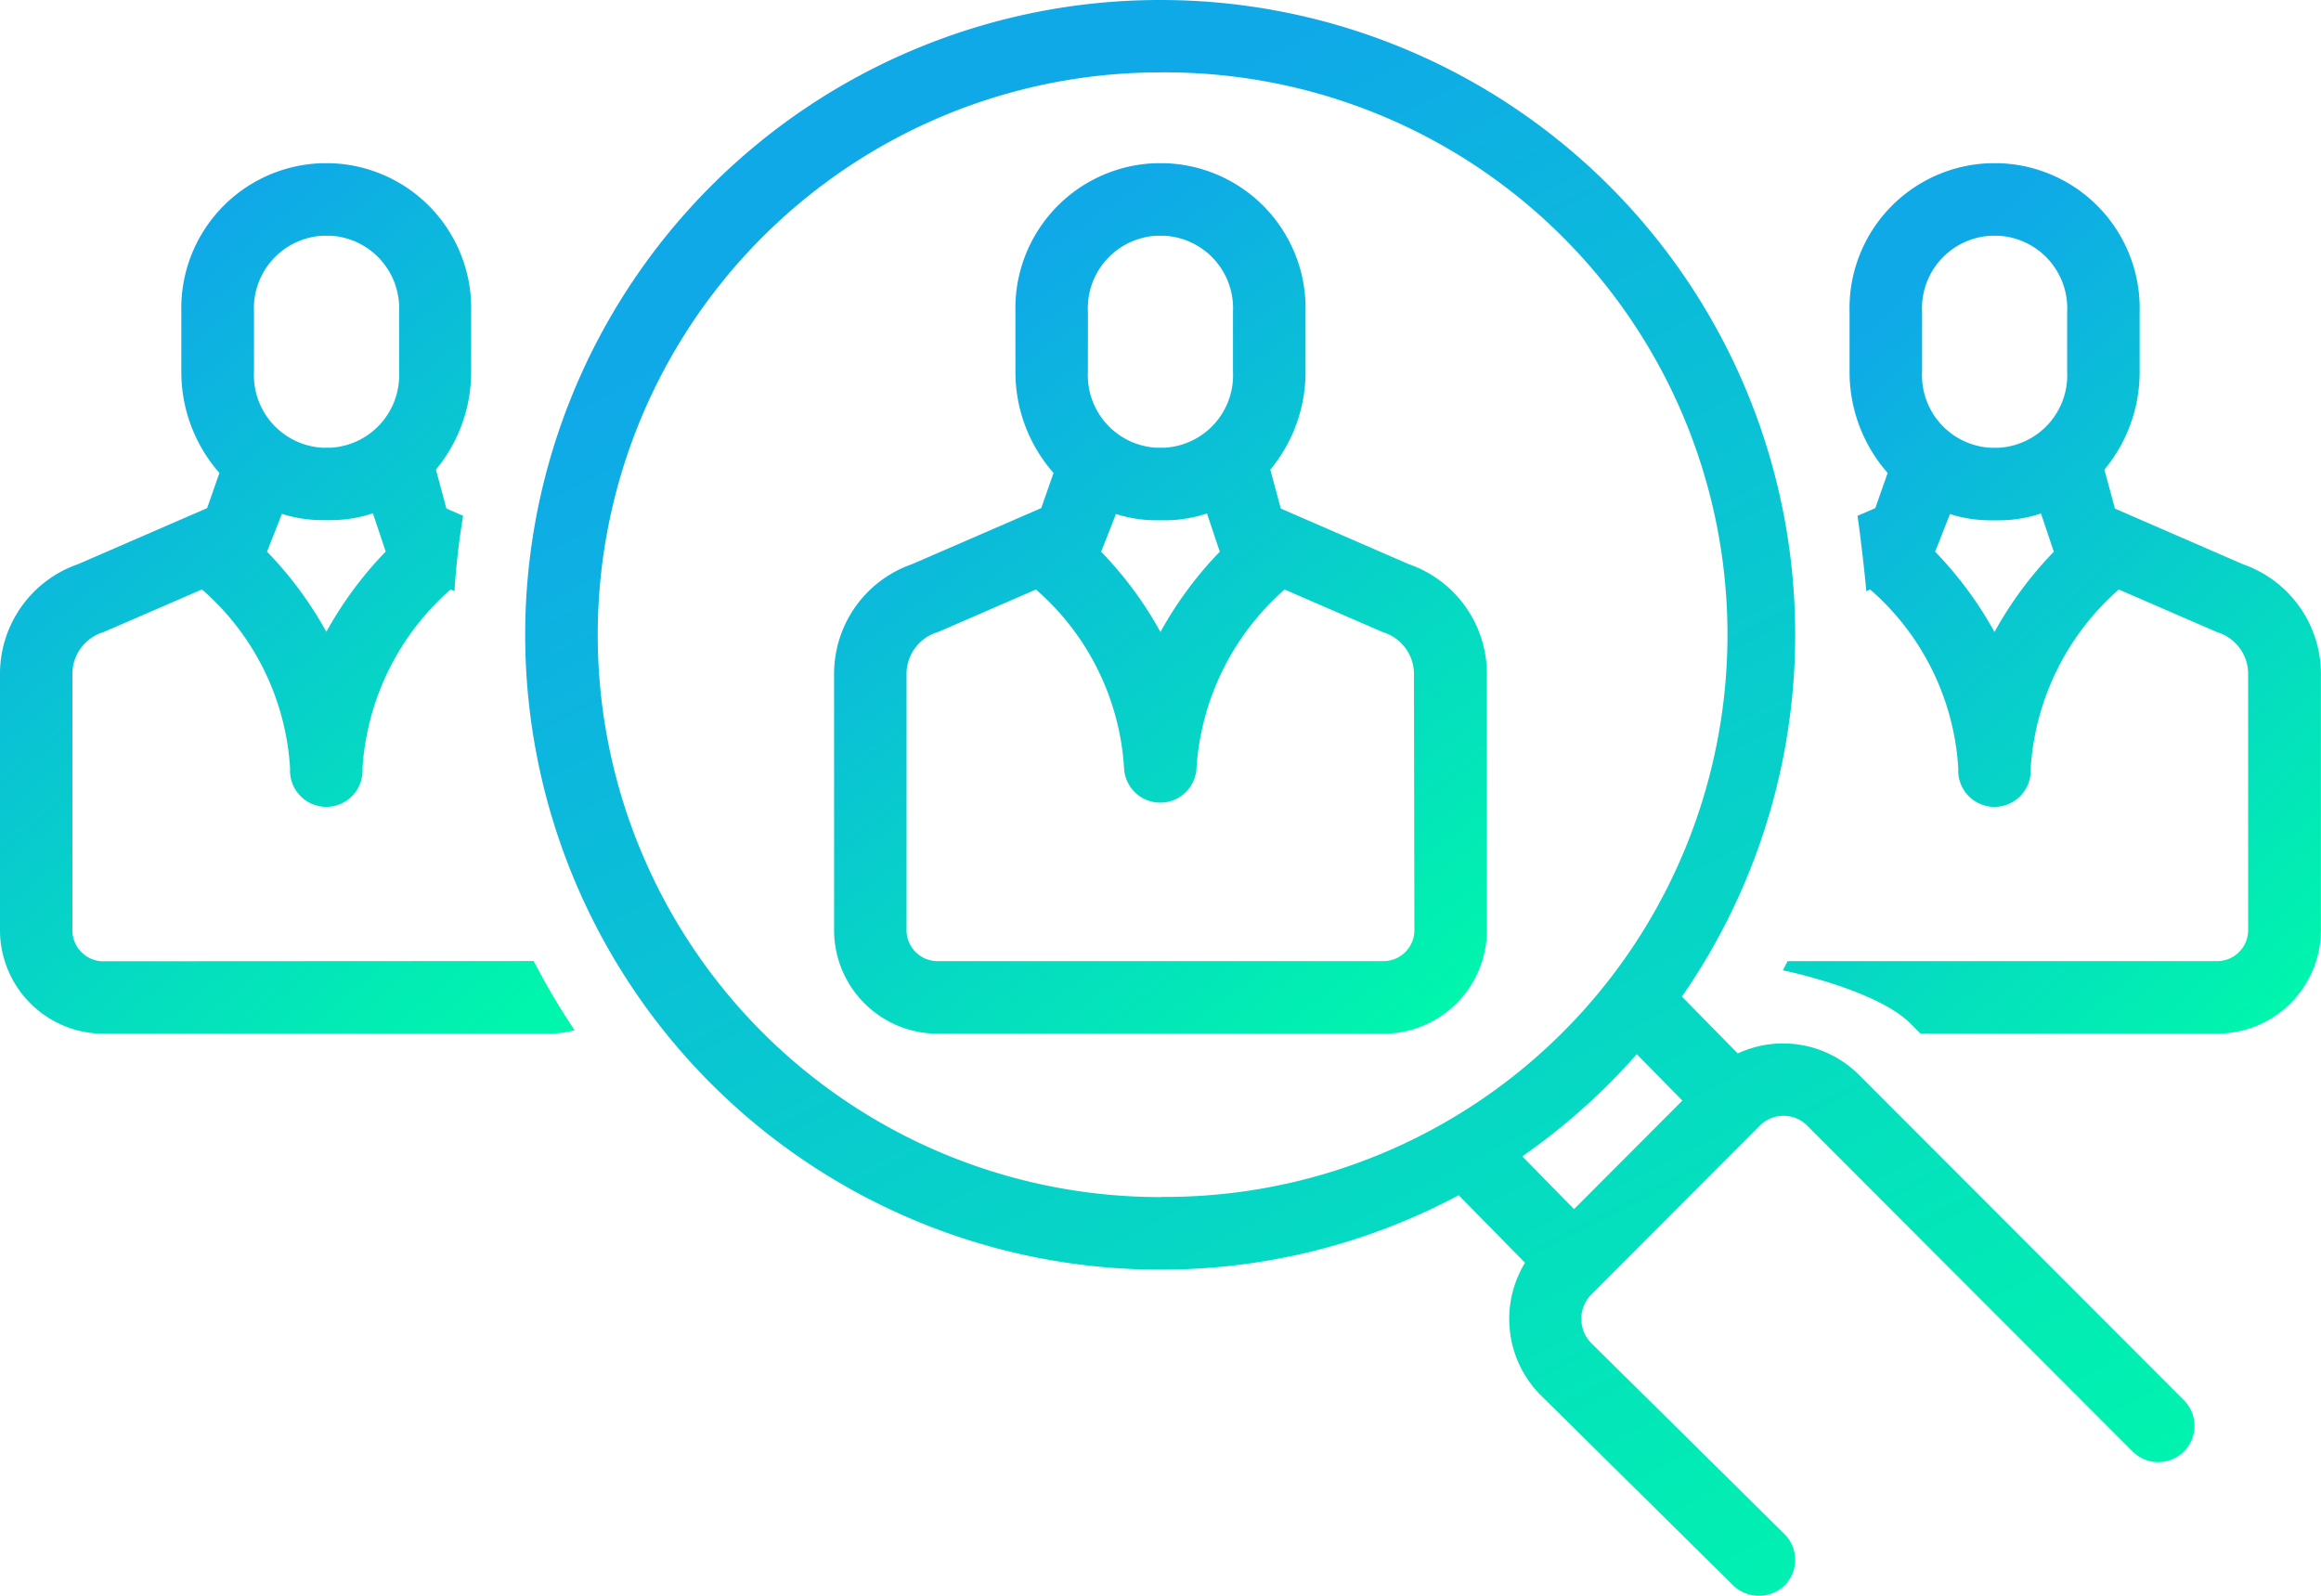 <svg xmlns="http://www.w3.org/2000/svg" xmlns:xlink="http://www.w3.org/1999/xlink" width="73.74" height="50.697" viewBox="0 0 73.74 50.697">
  <defs>
    <linearGradient id="linear-gradient" x1="0.5" x2="1" y2="0.925" gradientUnits="objectBoundingBox">
      <stop offset="0" stop-color="#0FA9E8"/>
      <stop offset="1" stop-color="#00F5AD"/>
    </linearGradient>
  </defs>
  <g id="Group_103919" data-name="Group 103919" transform="translate(0 -20)">
    <path id="Path_54287" data-name="Path 54287" d="M71.352,54.162a3.413,3.413,0,0,0-3.865-.695l-1.775-1.806A20.163,20.163,0,0,0,49.149,20h-.035a20.167,20.167,0,1,0,.032,40.335h.036a20.065,20.065,0,0,0,9.439-2.364l2.107,2.145a3.433,3.433,0,0,0,.449,4.158l6.172,6.1a1.177,1.177,0,0,0,1.63-.01,1.153,1.153,0,0,0-.01-1.63l-6.15-6.078a1.1,1.1,0,0,1,.016-1.532L68.2,55.75a1.062,1.062,0,0,1,1.509.026L80.019,66.1a1.152,1.152,0,1,0,1.63-1.628ZM49.179,58.03h-.032A17.863,17.863,0,1,1,49.118,22.3h.032a17.863,17.863,0,1,1,.029,35.725Zm15.1-4.54,1.448,1.474-3.441,3.449L60.64,56.736a20.27,20.27,0,0,0,3.639-3.246Z" transform="translate(-12.277 0)" fill="url(#linear-gradient)"/>
    <path id="Path_54288" data-name="Path 54288" d="M3.321,54.354A.986.986,0,0,1,2.3,53.4V45.188A1.388,1.388,0,0,1,3.278,43.9c.029-.01,3.138-1.359,3.138-1.359a8.183,8.183,0,0,1,2.8,5.687,1.152,1.152,0,1,0,2.3,0,8.251,8.251,0,0,1,2.8-5.686l.124.054a22.618,22.618,0,0,1,.274-2.394l-.531-.231-.333-1.237a4.858,4.858,0,0,0,1.119-3.117V33.726A4.609,4.609,0,0,0,10.508,29h-.277a4.609,4.609,0,0,0-4.47,4.726v1.891a4.851,4.851,0,0,0,1.21,3.223L6.58,39.958l-4.1,1.78A3.689,3.689,0,0,0,0,45.188V53.4a3.292,3.292,0,0,0,3.321,3.254h14.1a3.37,3.37,0,0,0,.835-.108,22.5,22.5,0,0,1-1.3-2.2ZM10.37,43.892A11.923,11.923,0,0,0,8.483,41.34c.009-.013.473-1.2.473-1.2a4.229,4.229,0,0,0,1.275.2h.277a4.233,4.233,0,0,0,1.34-.218s.4,1.2.407,1.215a11.925,11.925,0,0,0-1.886,2.551Zm-2.3-10.166a2.307,2.307,0,0,1,2.166-2.421h.277a2.307,2.307,0,0,1,2.166,2.421v1.891a2.307,2.307,0,0,1-2.166,2.421h-.277a2.307,2.307,0,0,1-2.166-2.421Z" transform="translate(0 -3.815)" fill="url(#linear-gradient)"/>
    <path id="Path_54289" data-name="Path 54289" d="M112.934,41.738l-4.062-1.765-.334-1.237a4.857,4.857,0,0,0,1.119-3.118V33.726A4.609,4.609,0,0,0,105.188,29h-.277a4.609,4.609,0,0,0-4.47,4.726v1.891a4.851,4.851,0,0,0,1.21,3.223l-.392,1.117-.566.246c.059.345.254,2.008.278,2.393l.124-.054a8.178,8.178,0,0,1,2.8,5.687,1.152,1.152,0,1,0,2.3,0,8.257,8.257,0,0,1,2.8-5.686s3.107,1.349,3.136,1.359a1.388,1.388,0,0,1,.973,1.286V53.4a.986.986,0,0,1-1.017.949H98.472c-.051.1-.1.2-.15.294.023,0,3,.616,4.065,1.7l.308.308h9.4a3.292,3.292,0,0,0,3.321-3.254V45.188a3.689,3.689,0,0,0-2.485-3.45Zm-10.189-8.011a2.307,2.307,0,0,1,2.166-2.421h.277a2.307,2.307,0,0,1,2.166,2.421v1.891a2.307,2.307,0,0,1-2.166,2.421h-.277a2.307,2.307,0,0,1-2.166-2.421Zm2.3,10.166a11.926,11.926,0,0,0-1.887-2.552c.009-.013.473-1.195.473-1.195a4.228,4.228,0,0,0,1.275.2h.277a4.233,4.233,0,0,0,1.34-.218s.4,1.2.408,1.214a11.923,11.923,0,0,0-1.886,2.552Z" transform="translate(-41.679 -3.815)" fill="url(#linear-gradient)"/>
    <path id="Path_54290" data-name="Path 54290" d="M64.255,41.737l-4.062-1.765-.334-1.237a4.858,4.858,0,0,0,1.119-3.117V33.726A4.609,4.609,0,0,0,56.508,29h-.277a4.609,4.609,0,0,0-4.47,4.726v1.891a4.851,4.851,0,0,0,1.211,3.224l-.391,1.116-4.1,1.779A3.689,3.689,0,0,0,46,45.188V53.4a3.292,3.292,0,0,0,3.321,3.254h14.1A3.292,3.292,0,0,0,66.74,53.4V45.188a3.689,3.689,0,0,0-2.485-3.451Zm-9.3-1.592a4.229,4.229,0,0,0,1.275.2h.277a4.233,4.233,0,0,0,1.34-.218s.4,1.2.408,1.214a11.924,11.924,0,0,0-1.886,2.552,11.925,11.925,0,0,0-1.886-2.551c.009-.012.473-1.2.473-1.2Zm-.891-6.419a2.307,2.307,0,0,1,2.166-2.421h.277a2.307,2.307,0,0,1,2.166,2.421v1.891a2.307,2.307,0,0,1-2.166,2.421h-.277a2.307,2.307,0,0,1-2.166-2.421ZM64.436,53.4a.986.986,0,0,1-1.017.949h-14.1a.986.986,0,0,1-1.017-.949V45.188a1.388,1.388,0,0,1,.973-1.286c.029-.01.058-.021.087-.034l3.051-1.325a8.183,8.183,0,0,1,2.8,5.687,1.152,1.152,0,0,0,2.3,0,8.257,8.257,0,0,1,2.8-5.686s3.107,1.348,3.136,1.359a1.388,1.388,0,0,1,.973,1.286Z" transform="translate(-19.5 -3.815)" fill="url(#linear-gradient)"/>
  </g>
</svg>
